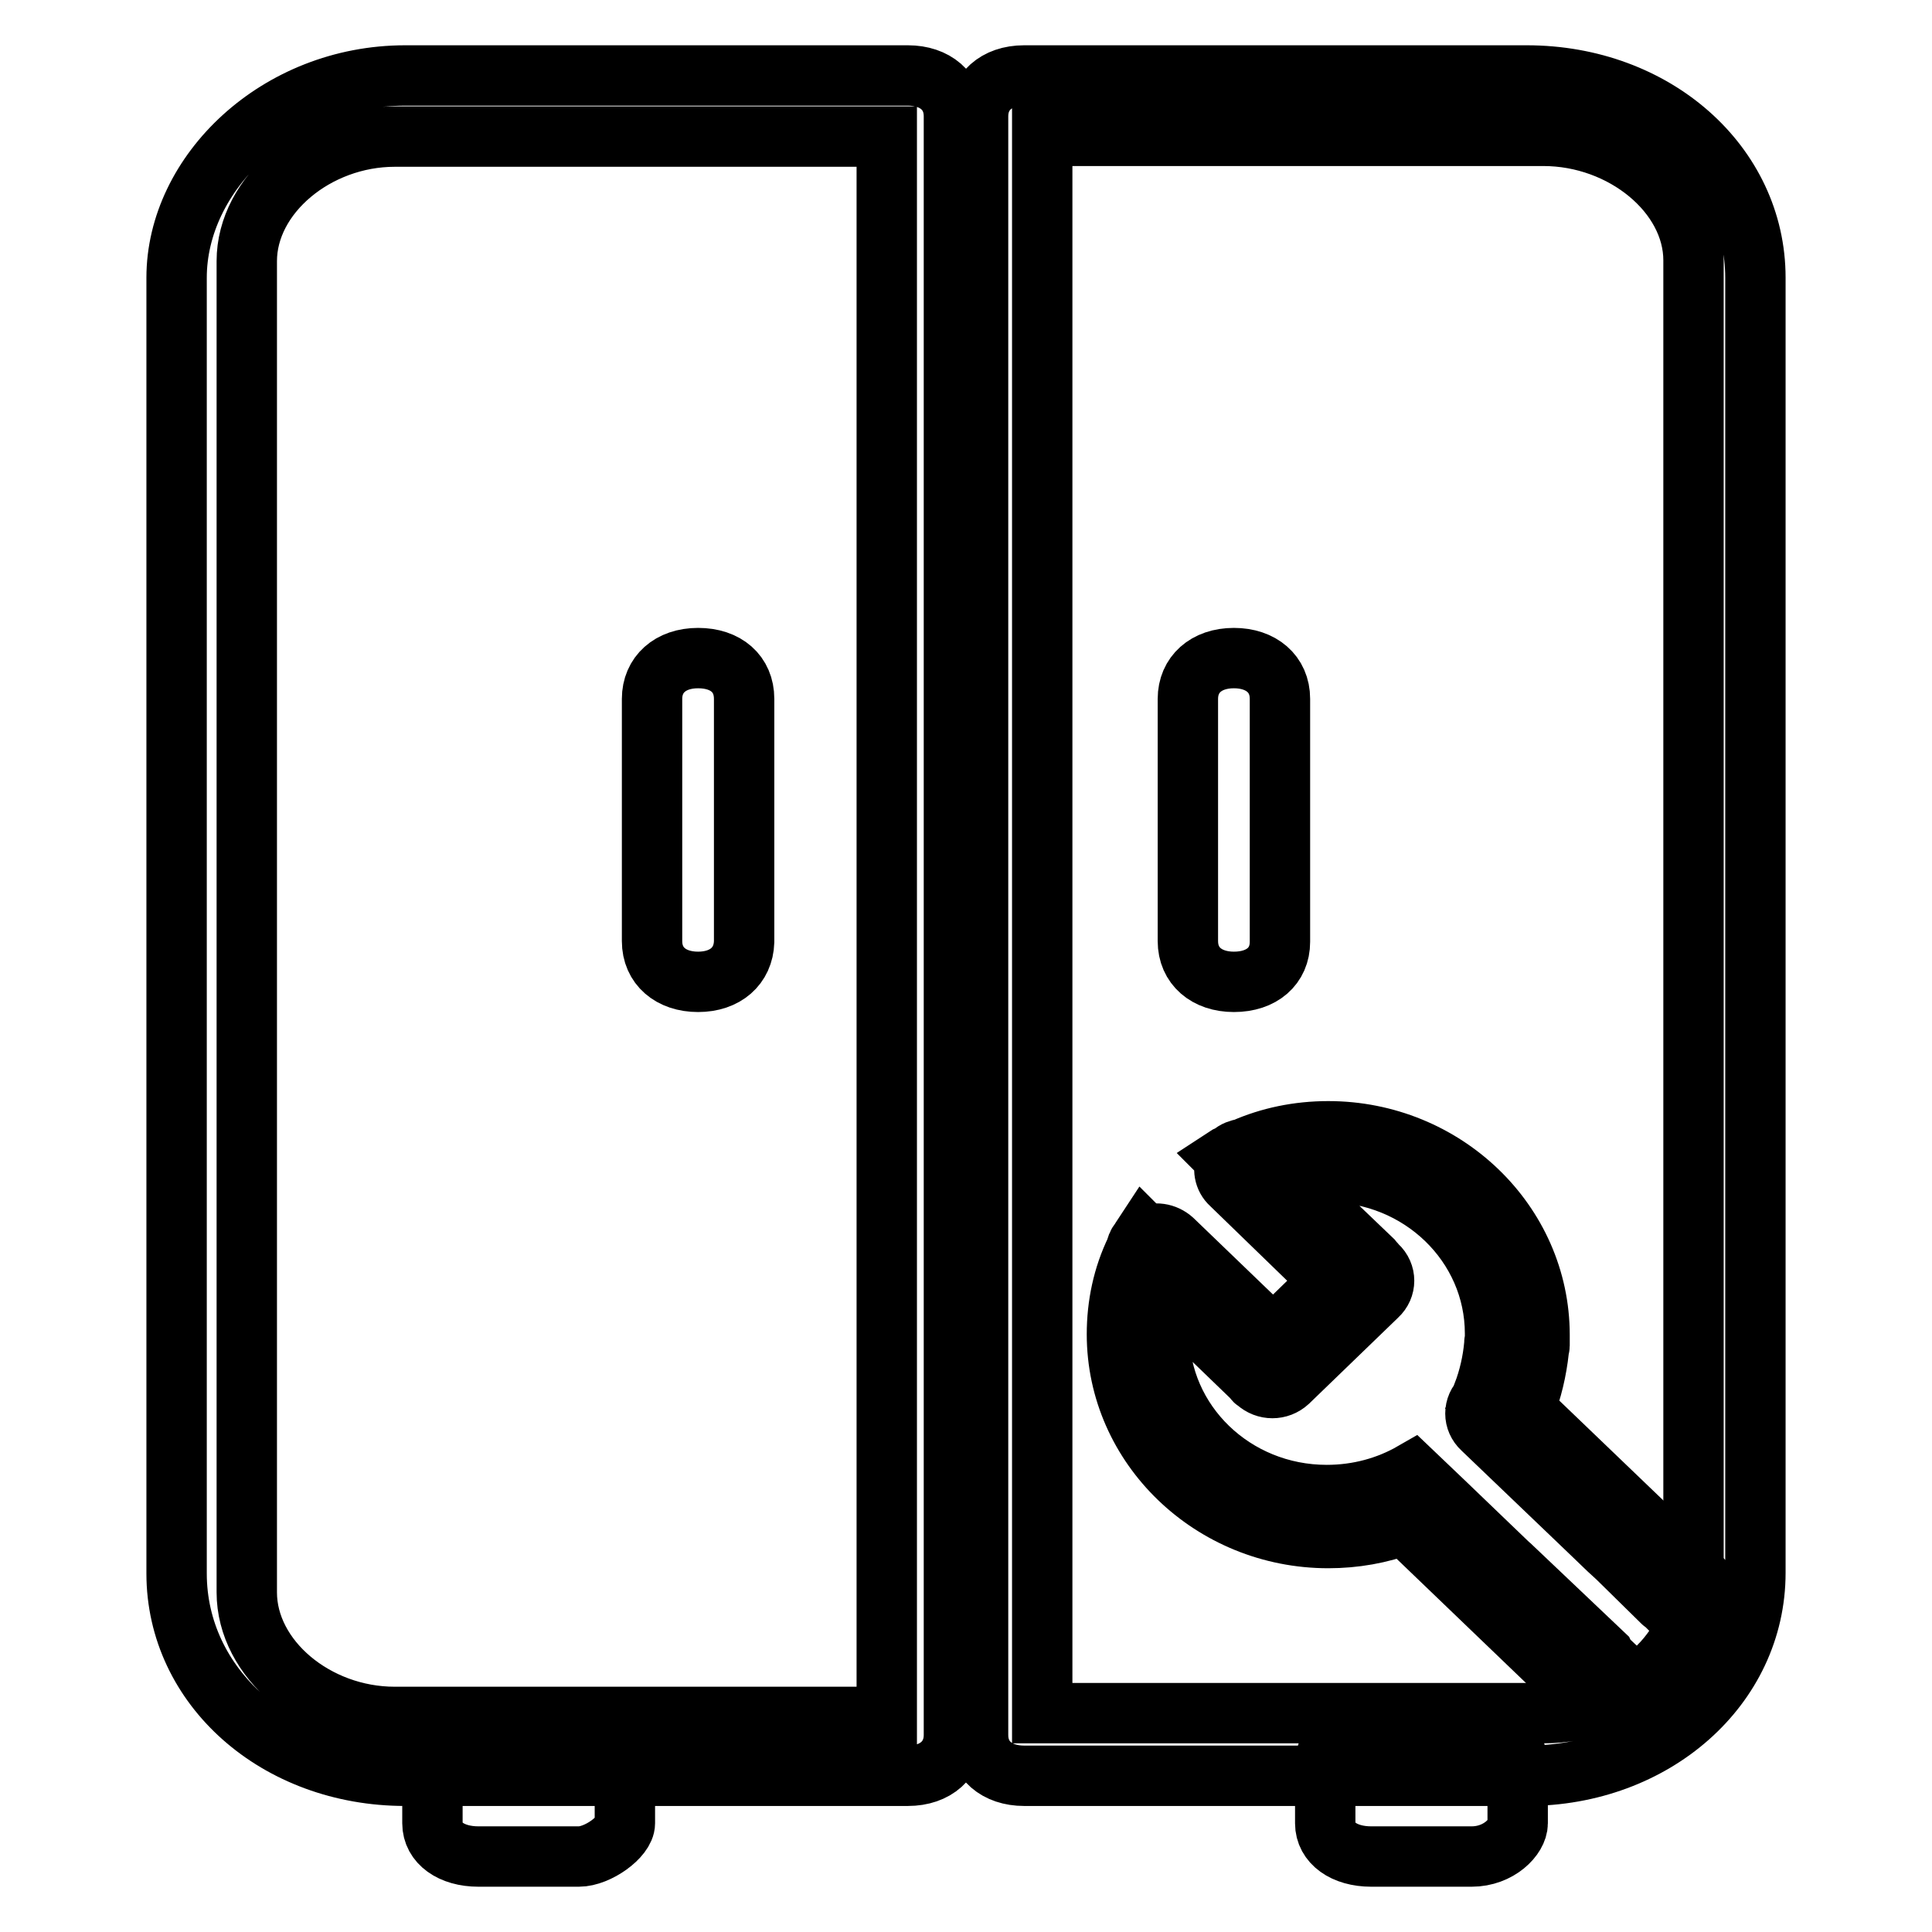 <?xml version="1.0" encoding="utf-8"?>
<!-- Svg Vector Icons : http://www.onlinewebfonts.com/icon -->
<!DOCTYPE svg PUBLIC "-//W3C//DTD SVG 1.1//EN" "http://www.w3.org/Graphics/SVG/1.1/DTD/svg11.dtd">
<svg version="1.1" xmlns="http://www.w3.org/2000/svg" xmlns:xlink="http://www.w3.org/1999/xlink" x="0px" y="0px" viewBox="0 0 256 256" enable-background="new 0 0 256 256" xml:space="preserve">
<g> <path stroke-width="8" fill-opacity="0" stroke="#000000"  d="M120.3,235.3H53.7c-17,0-30.3-11.8-30.3-26.8V36.8C23.4,22.9,36.8,10,53.7,10h66.6c3.6,0,6.1,2.1,6.1,5.4 v214.5C126.4,233.1,124,235.3,120.3,235.3z M52.3,18.1c-10.4,0-19.6,7.7-19.6,16.5V211c0,8.8,9.1,16.5,19.6,16.5h65.2V18.1H52.3z  M202.3,235.3h-66.6c-3.6,0-6.1-2.1-6.1-5.4V15.4c0-3.2,2.4-5.4,6.1-5.4h66.6c17,0,30.3,11.8,30.3,26.8v171.6 C232.6,223.5,219.2,235.3,202.3,235.3L202.3,235.3z M138.1,227h66.4c10.6,0,19.9-7.7,19.9-16.5v-176c0-8.8-9.3-16.5-19.9-16.5 h-66.4V227z"/> <path stroke-width="8" fill-opacity="0" stroke="#000000"  d="M92.5,130.1c-3.6,0-6.1-2.1-6.1-5.4V92.6c0-3.2,2.4-5.4,6.1-5.4s6.1,2.1,6.1,5.4v32.2 C98.5,128,96.1,130.1,92.5,130.1z M163.5,130.1c-3.6,0-6.1-2.1-6.1-5.4V92.6c0-3.2,2.4-5.4,6.1-5.4c3.6,0,6.1,2.1,6.1,5.4v32.2 C169.6,128,167.2,130.1,163.5,130.1z M76.7,246H63.4c-3.6,0-6.1-1.8-6.1-4.4v-7.9c0-2.6,2.4-4.4,6.1-4.4h13.3 c3.6,0,6.1,1.8,6.1,4.4v7.9C82.8,243.4,79.2,246,76.7,246z M195,246h-13.3c-3.6,0-6.1-1.8-6.1-4.4v-7.9c0-2.6,2.4-4.4,6.1-4.4H195 c3.6,0,6.1,1.8,6.1,4.4v7.9C201.1,243.4,198.6,246,195,246z"/> <path stroke-width="8" fill-opacity="0" stroke="#000000"  d="M227.5,211.9c-0.1-0.6-0.4-1.1-0.8-1.5L202,186.7c1-2.5,1.6-5.1,1.9-7.8c0-0.2,0.1-0.4,0.1-0.6l0-0.2 c0-0.4,0-0.8,0-1.2c0-14.9-12.6-27-28-27c-4,0-7.8,0.8-11.2,2.3c-0.6,0.1-1.2,0.3-1.6,0.7c-0.3,0.2-0.7,0.3-1,0.5l0.3,0.3 c-0.5,1.1-0.3,2.4,0.6,3.2l13.2,12.8l-7.6,7.4l-13.3-12.8c-1-0.9-2.4-1.1-3.5-0.5l-0.3-0.3c-0.2,0.3-0.4,0.7-0.6,1 c-0.3,0.3-0.4,0.7-0.5,1.1c-1.7,3.5-2.5,7.3-2.5,11.2c0,14.9,12.6,27,28,27c3.5,0,6.9-0.6,10.1-1.8l22.6,21.7c0.6,0.7,1.3,1.4,2,2 l0.2,0.1c0.3,0.3,0.7,0.5,1.1,0.7c1.7,0.9,3.6,1.4,5.6,1.4c6.3,0,11.3-4.9,11.3-10.9C228.9,215.2,228.4,213.4,227.5,211.9 L227.5,211.9z M217.5,222.3c-1,0-2-0.3-2.8-0.8l-1.9-1.8c-0.1-0.1-0.1-0.2-0.2-0.4l-5.9-5.6c0,0,0,0.1,0,0.1l-15.2-14.6l0,0 l-4.3-4.1c-3.3,1.9-7.2,3-11.4,3c-12.3,0-22.2-9.6-22.2-21.4c0-1.9,0.3-3.7,0.7-5.4l11.6,11.2c0.1,0.1,0.2,0.1,0.2,0.2 c0.1,0.2,0.2,0.3,0.4,0.4c1.2,1.1,3,1.1,4.2,0l11.8-11.4c1.2-1.1,1.2-2.9,0-4c-0.1-0.1-0.1-0.1-0.2-0.2c-0.1-0.1-0.2-0.3-0.3-0.4 L170.4,156c1.8-0.4,3.6-0.7,5.5-0.7c12.3,0,22.2,9.6,22.2,21.4c0,0.2,0,0.4,0,0.7c0,0.2-0.1,0.4-0.1,0.6l0,0.2 c-0.2,2.2-0.7,4.4-1.5,6.5l0.4,0.2c-0.2,0.1-0.3,0.2-0.5,0.4c-1.2,1.1-1.2,2.9,0,4l14.1,13.5l0,0l2.6,2.5l1.2,1.1l0,0l6,5.9 c0.1,0.1,0.3,0.2,0.4,0.3l1.2,1.2c0.7,0.9,1.1,2,1.1,3.1C223,219.9,220.6,222.3,217.5,222.3L217.5,222.3z"/></g>
</svg>